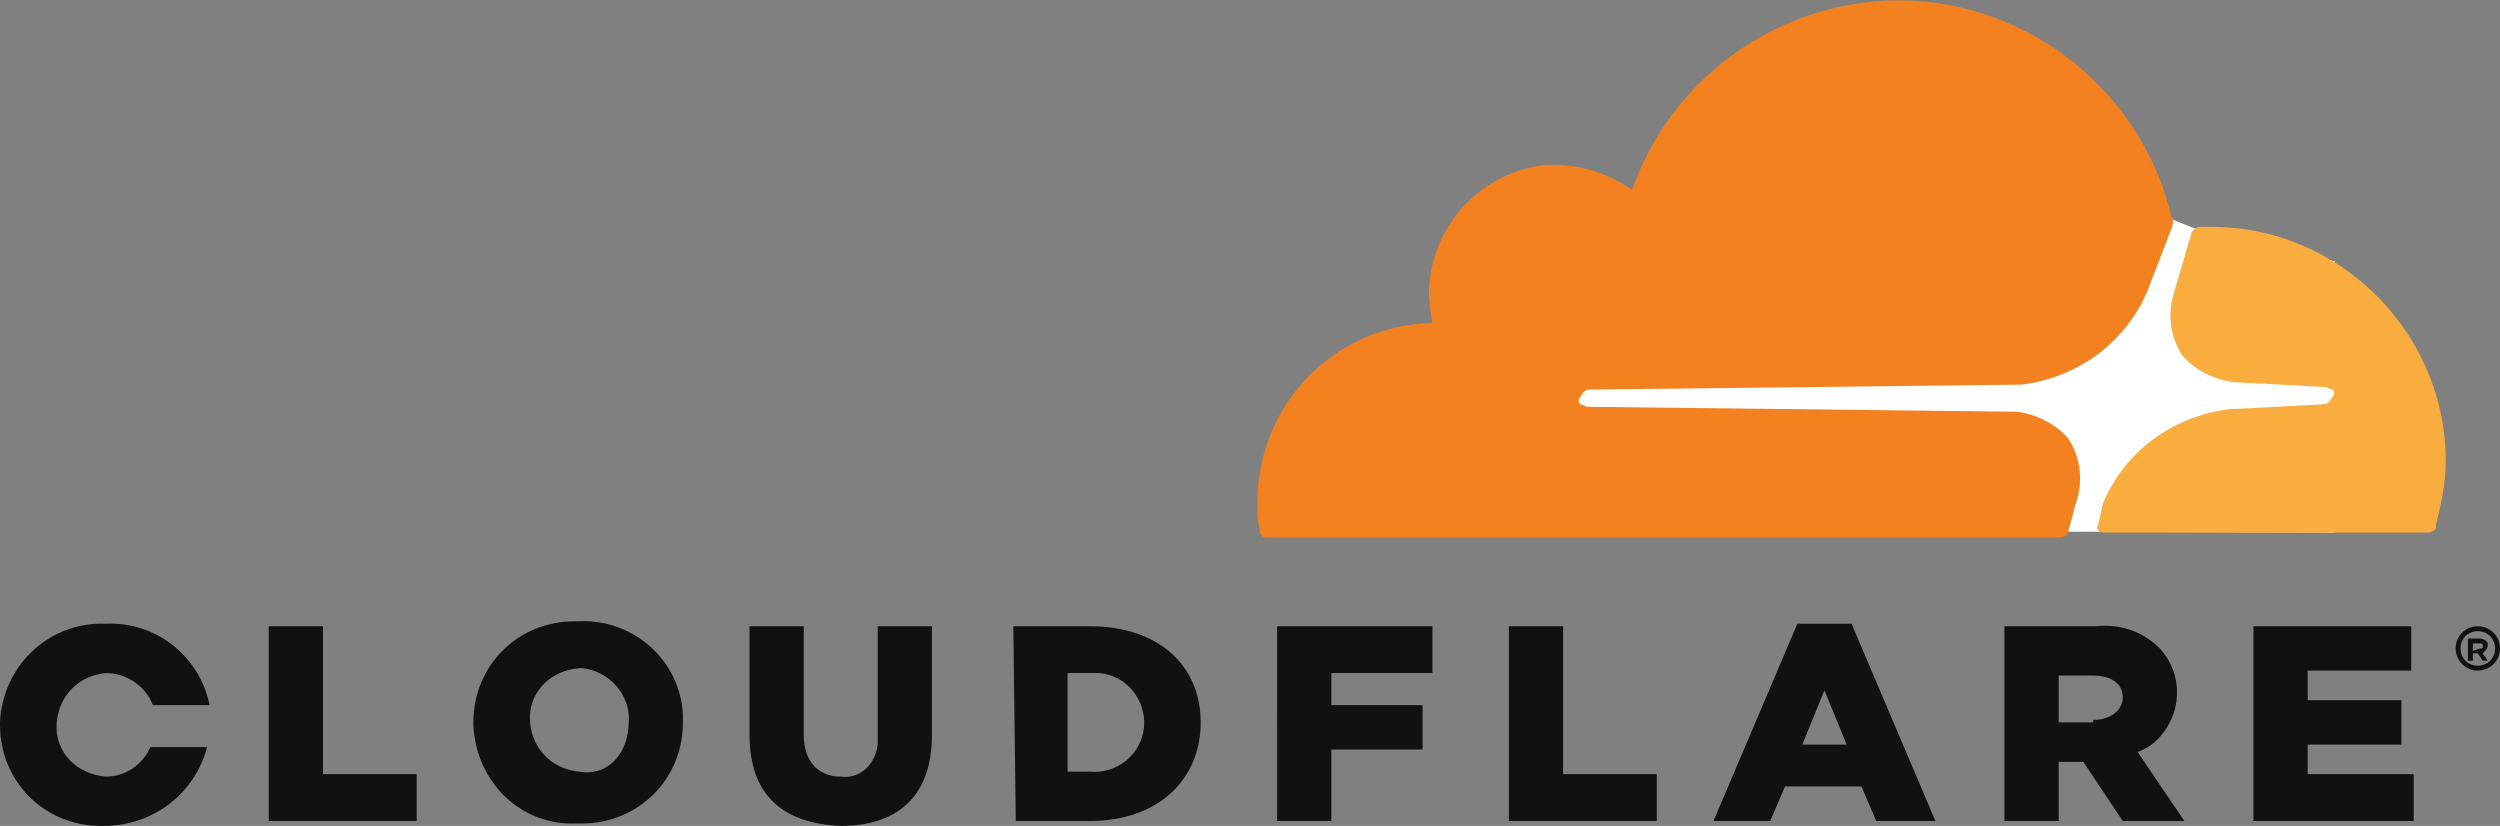 <?xml version="1.0" encoding="utf-8"?>
<!-- Generator: Adobe Illustrator 27.8.1, SVG Export Plug-In . SVG Version: 6.00 Build 0)  -->
<svg version="1.1" id="Layer_1" xmlns="http://www.w3.org/2000/svg" xmlns:xlink="http://www.w3.org/1999/xlink" x="0px" y="0px"
	 width="101.4px" height="33.5px" viewBox="0 0 101.4 33.5" enable-background="new 0 0 101.4 33.5" xml:space="preserve">
<rect x="0" y="0" width="101.4" height="33.5" fill="#808080" stroke="none"/>
<path fill="#FFFFFF" d="M94.7,10.6l-5.6-1.3l-1-0.4L62.4,9.1v12.4l32.3,0.1V10.6z"/>
<path fill="#F48120" d="M84.2,20.4c0.3-0.9,0.2-1.8-0.3-2.6c-0.5-0.6-1.3-1-2.1-1.1l-17.4-0.2c-0.1,0-0.2-0.1-0.3-0.1
	c-0.1-0.1-0.1-0.2,0-0.3l0,0c0.1-0.2,0.2-0.3,0.4-0.3L82,15.6c2.3-0.3,4.2-1.7,5.1-3.8l1-2.6c0-0.1,0.1-0.2,0-0.3
	c-1.4-6.1-7.5-10-13.6-8.6c-3.9,0.9-7,3.7-8.3,7.4c-1-0.7-2.3-1.1-3.6-1C60.2,7,58.3,8.9,58,11.3c-0.1,0.6,0,1.2,0.1,1.8
	c-4,0.1-7.1,3.3-7.1,7.3c0,0.4,0,0.7,0.1,1.1c0,0.2,0.1,0.3,0.3,0.3h32.1c0.2,0,0.4-0.1,0.4-0.3L84.2,20.4z"/>
<path fill="#FAAD3F" d="M89.7,9.2h-0.5c-0.1,0-0.2,0.1-0.3,0.2l-0.7,2.4c-0.3,0.9-0.2,1.8,0.3,2.6c0.5,0.6,1.3,1,2.1,1.1l3.7,0.2
	c0.1,0,0.2,0.1,0.3,0.1c0.1,0.1,0.1,0.2,0,0.3l0,0c-0.1,0.2-0.2,0.3-0.4,0.3l-3.8,0.2c-2.3,0.3-4.2,1.7-5.1,3.8l-0.2,0.9
	c-0.1,0.1,0,0.3,0.2,0.3h13.2c0.1,0,0.3-0.1,0.3-0.2v-0.1c0.2-0.8,0.4-1.7,0.4-2.6C99.2,13.5,94.9,9.2,89.7,9.2"/>
<path fill="#111111" d="M100.5,27.2c-0.5,0-0.9-0.4-0.9-0.9s0.4-0.9,0.9-0.9s0.9,0.4,0.9,0.9C101.4,26.8,101,27.2,100.5,27.2
	L100.5,27.2 M100.5,25.6c-0.4,0-0.7,0.3-0.7,0.7s0.3,0.7,0.7,0.7c0.4,0,0.7-0.3,0.7-0.7l0,0C101.2,25.9,100.9,25.6,100.5,25.6
	L100.5,25.6 M100.9,26.8h-0.2l-0.2-0.3h-0.2v0.3h-0.2v-0.9h0.5c0.1,0,0.3,0.1,0.3,0.2v0.1c0,0.1-0.1,0.2-0.2,0.3L100.9,26.8
	L100.9,26.8z M100.6,26.3c0.1,0,0.1,0,0.1-0.1s0-0.1-0.1-0.1l0,0h-0.3v0.3L100.6,26.3L100.6,26.3z M10.9,25.4h2.2v6h3.8v1.9h-6V25.4
	z M19.2,29.3c0-2.3,1.8-4.1,4.1-4.1c0.1,0,0.1,0,0.2,0c2.2-0.1,4.1,1.6,4.2,3.8c0,0.1,0,0.2,0,0.3c0,2.3-1.8,4.1-4.1,4.1
	c-0.1,0-0.1,0-0.2,0c-2.3,0.1-4.1-1.7-4.2-4C19.2,29.4,19.2,29.3,19.2,29.3 M25.5,29.3c0.1-1.1-0.8-2.1-1.9-2.2h-0.1
	c-1.2,0.1-2.1,1-2,2.2c0.1,1.1,0.9,1.9,2,2C24.7,31.5,25.5,30.5,25.5,29.3 M30.4,29.8v-4.4h2.2v4.4c0,1.1,0.6,1.7,1.5,1.7
	c0.8,0.1,1.4-0.5,1.5-1.3c0-0.1,0-0.2,0-0.3v-4.5h2.2v4.4c0,2.6-1.5,3.7-3.7,3.7C31.8,33.4,30.4,32.3,30.4,29.8 M41.1,25.4h3.1
	c2.8,0,4.5,1.6,4.5,3.9s-1.7,4-4.5,4h-3L41.1,25.4L41.1,25.4z M44.2,31.3c1.1,0.1,2.1-0.7,2.2-1.8c0.1-1.1-0.7-2.1-1.8-2.2
	c-0.1,0-0.3,0-0.4,0h-0.9v4H44.2z M51.8,25.4h6.3v1.9H54v1.3h3.7v1.8H54v2.9h-2.2V25.4z M61.2,25.4h2.2v6h3.8v1.9h-6
	C61.2,33.3,61.2,25.4,61.2,25.4z M72.9,25.3h2.2l3.4,8h-2.4l-0.6-1.4h-3.1l-0.6,1.4h-2.3L72.9,25.3z M74.9,30.2L74,28l-0.9,2.2H74.9
	z M81.3,25.4H85c1-0.1,1.9,0.2,2.6,0.9c1,1.1,0.9,2.7-0.1,3.7c-0.2,0.2-0.5,0.4-0.8,0.5l1.9,2.8h-2.5l-1.6-2.4h-1v2.4h-2.2V25.4z
	 M84.9,29.2c0.7,0,1.2-0.4,1.2-0.9c0-0.6-0.5-0.9-1.2-0.9h-1.4v1.9h1.4V29.2z M91.4,25.4h6.4v1.8h-4.2v1.2h3.8v1.8h-3.8v1.2h4.3v1.9
	h-6.5L91.4,25.4z M6.1,30.3c-0.3,0.7-1,1.2-1.8,1.2c-1.2-0.1-2.1-1-2-2.2c0.1-1.1,0.9-1.9,2-2c0.8,0,1.6,0.5,1.9,1.3h2.3
	c-0.4-2-2.2-3.4-4.2-3.3C2,25.2,0.1,27,0,29.3c0,0,0,0,0,0.1c0,2.3,1.8,4.1,4.1,4.1h0.1c2,0,3.7-1.3,4.2-3.2H6.1z"/>
</svg>
